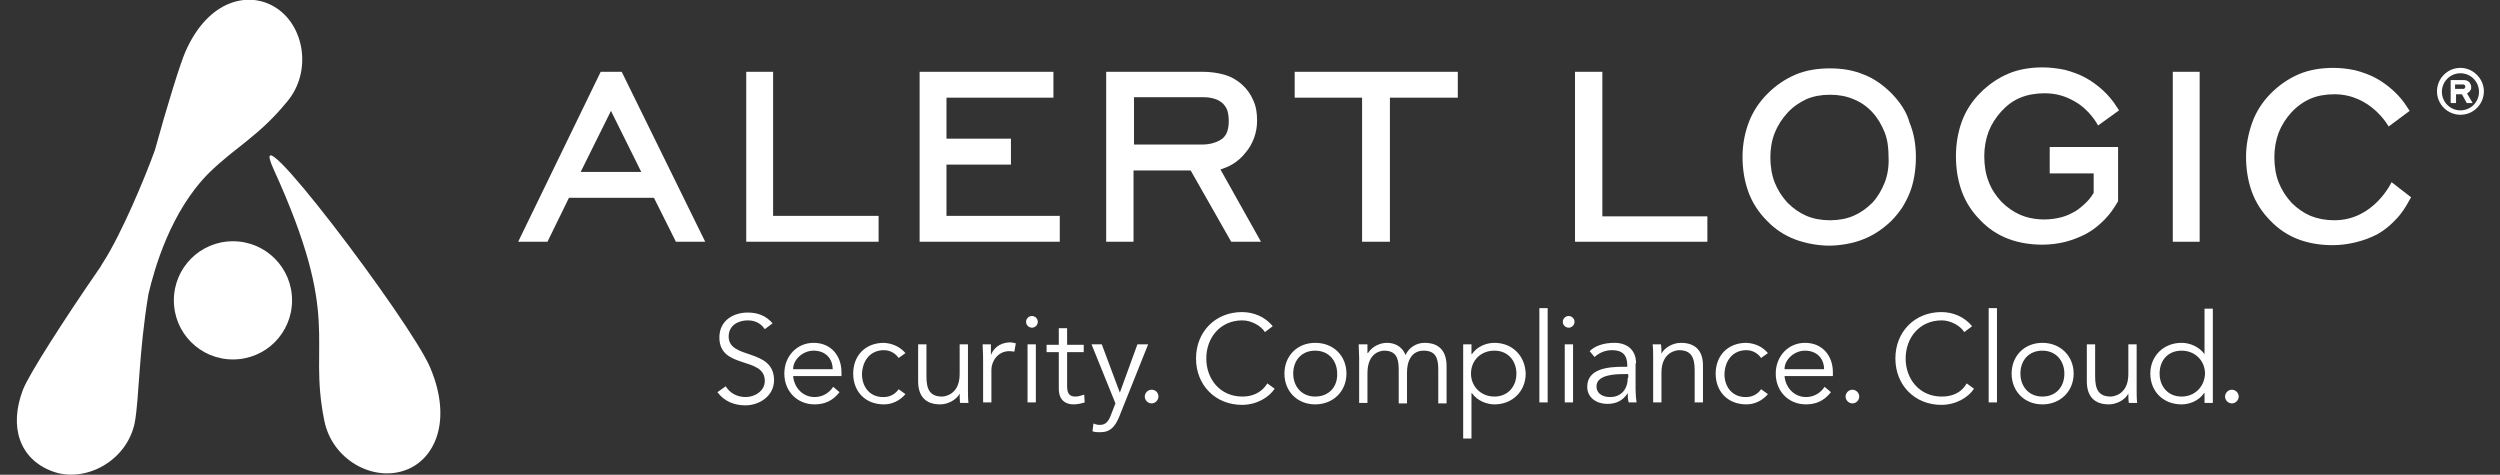 <?xml version="1.0" encoding="utf-8"?>
<!-- Generator: Adobe Illustrator 18.1.1, SVG Export Plug-In . SVG Version: 6.00 Build 0)  -->
<!DOCTYPE svg PUBLIC "-//W3C//DTD SVG 1.1//EN" "http://www.w3.org/Graphics/SVG/1.1/DTD/svg11.dtd">
<svg version="1.1" id="Layer_1" xmlns="http://www.w3.org/2000/svg" xmlns:xlink="http://www.w3.org/1999/xlink" x="0px" y="0px"
	 viewBox="0 207.4 511.9 97.2" enable-background="new 0 207.4 511.9 97.2" xml:space="preserve">
<rect x="0" y="207.4" width="511.9" height="97.2" fill="#333333" stroke="none"/>
<g id="White_without_Tag" display="none">
	<rect x="-1.9" y="695.4" display="inline" width="546" height="136.5"/>
	<g display="inline">
		<path fill="#FFFFFF" d="M109,793.2c5.1,12,1,20.7-5.5,23.1c-7.4,2.8-16.7-2.3-18.6-11.2c-3.8-18.6,4.2-22.6-11.6-57.1
			C66.1,732.2,104.5,782.8,109,793.2z"/>
		<path fill="#FFFFFF" d="M73.7,711.5c-5.9-3.6-14.9-1.7-20.1,10.1c-1.2,2.8-4.2,12.2-7,22.4c-2.3,6.5-7.4,18.7-11.7,25.2
			c-0.2,0.3-0.4,0.8-0.6,1.1c-8.3,12.2-16.3,24.5-17.6,27.9c-3.4,8.3-1,15.7,6.4,18.6s16.9-2.3,18.6-11.1c1.2-5.3,1-15.7,3.2-29.2
			c1.3-5.6,5-18.6,13.6-27.5c6.1-5.9,11.4-8.3,17.8-16.2C82.3,725.9,80.4,715.4,73.7,711.5z"/>
		<circle fill="#FFFFFF" cx="64.2" cy="777.9" r="13.3"/>
		<path fill="#FFFFFF" d="M146.5,740.1h3.6l17.3,35.2h-4.8l-4.8-9.5h-19.1l-4.5,9.5h-4.8L146.5,740.1z M156.2,761.9l-7.8-15.5
			l-7.8,15.5H156.2z"/>
		<path fill="#FFFFFF" d="M179.6,740.1h4.3v31.3h22.8v4.2h-27.1L179.6,740.1L179.6,740.1z"/>
		<path fill="#FFFFFF" d="M218.8,740.1h27.5v4.2h-23.1v10.4h14v4.1h-14.1v12.7h24.7v4.2h-29L218.8,740.1L218.8,740.1z"/>
		<path fill="#FFFFFF" d="M260.7,740.1h19.9c1.7,0,3.2,0.2,4.5,0.6c1.3,0.3,2.5,1.1,3.6,1.9c1,0.8,1.7,1.9,2.3,3
			c0.6,1.1,0.8,2.7,0.8,4.1c0,1.3-0.2,2.5-0.6,3.4c-0.3,1.1-1,2.1-1.9,3c-0.8,1-1.7,1.7-2.7,2.3c-1,0.6-2.1,1-3.2,1.3l8.7,15.5h-4.8
			l-8.7-15.3h-13.4v15.3h-4.3L260.7,740.1L260.7,740.1L260.7,740.1z M280.4,756c1.2,0,2.1-0.2,2.8-0.3c0.8-0.2,1.5-0.6,2.1-1.2
			c0.6-0.6,1-1.1,1.2-1.7c0.2-0.8,0.3-1.5,0.3-2.5s-0.2-1.9-0.3-2.7c-0.2-0.8-0.8-1.3-1.2-1.9c-0.6-0.6-1.3-1-2.1-1.1
			c-0.8-0.2-1.7-0.3-2.7-0.3h-15.7v11.7L280.4,756L280.4,756z"/>
		<path fill="#FFFFFF" d="M312.3,744.3h-14.6v-4.2h33.8v4.2h-14.8v31.3h-4.5v-31.3H312.3L312.3,744.3z"/>
		<path fill="#FFFFFF" d="M340.1,740.1h4.3v31.3h22.8v4.2h-27.1V740.1L340.1,740.1z"/>
		<path fill="#FFFFFF" d="M394.5,776.3c-2.7,0-5.1-0.6-7.2-1.3c-2.1-0.7-4.1-2.1-5.9-3.8c-1.7-1.7-3-3.8-3.8-5.9
			c-0.8-2.3-1.3-4.8-1.3-7.4c0-2.6,0.3-5.1,1.3-7.2c0.8-2.3,2.1-4.1,3.8-5.9s3.6-3,5.6-4c2.1-1,4.5-1.3,7.2-1.3c2.7,0,5,0.3,7,1.3
			c2.1,1,4.1,2.3,5.9,4c1.7,1.7,3,3.8,4,5.9c1,2.3,1.3,4.5,1.3,7.2c0,1.3-0.2,2.7-0.3,3.8c-0.2,1.1-0.6,2.3-1,3.4
			c-0.3,1.1-1,2.3-1.7,3.2c-0.6,1-1.3,1.9-2.3,2.8c-1.7,1.7-3.6,3-5.6,3.8C399.6,776,397.2,776.3,394.5,776.3L394.5,776.3z
			 M399.8,771.4c1.5-0.8,3-1.7,4.3-3s2.3-2.8,2.8-4.5c0.6-1.7,1-3.6,1-5.9c0-2.1-0.3-4-1-5.6c-0.6-1.7-1.5-3.2-2.7-4.5
			c-1.3-1.3-2.8-2.5-4.3-3c-1.7-0.8-3.4-1.1-5.5-1.1c-2.1,0-3.8,0.3-5.5,1.1c-1.5,0.8-3,1.7-4.3,3c-1.3,1.3-2.3,2.8-2.8,4.5
			c-0.6,1.7-1,3.6-1,5.6c0,2.1,0.3,4.1,1,5.9c0.6,1.7,1.7,3.2,2.8,4.5c1.3,1.3,2.7,2.3,4.3,3c1.5,0.8,3.4,1,5.5,1
			C396.6,772.4,398.3,772,399.8,771.4z"/>
		<path fill="#FFFFFF" d="M453.9,760.8h-9.5v-4h13.8v10.6c-0.8,1.5-1.7,2.8-2.8,4c-1.1,1.2-2.3,2.1-3.6,2.8s-2.8,1.3-4.3,1.7
			s-3.2,0.6-5,0.6c-2.7,0-5.1-0.4-7.2-1.3c-2.1-0.8-4.1-2.1-5.9-3.8c-1.7-1.7-3-3.8-3.8-5.9c-0.8-2.3-1.3-4.8-1.3-7.4
			c0-2.6,0.3-5.1,1.3-7.2c0.8-2.3,2.1-4.2,3.8-5.9c1.7-1.7,3.6-3,5.6-4c2.1-1,4.5-1.3,7.2-1.3c1.5,0,3,0.2,4.5,0.6
			c1.5,0.4,2.8,1,4.1,1.5c1.3,0.8,2.5,1.5,3.6,2.7c1.1,1,2.1,2.3,2.8,3.6l-3.8,2.7c-0.2-0.6-0.6-1-0.8-1.5c-0.3-0.3-0.8-1-1.1-1.3
			c-0.4-0.4-1-0.8-1.3-1.1c-0.3-0.4-1-0.8-1.5-1c-1.2-0.6-2.3-1.2-3.2-1.3c-1.1-0.3-2.3-0.3-3.6-0.3c-2.1,0-3.8,0.3-5.5,1.1
			c-1.5,0.8-3,1.7-4.3,3s-2.3,2.8-2.8,4.5c-0.6,1.7-1,3.6-1,5.6s0.3,4.2,1,5.9c0.6,1.7,1.7,3.2,2.8,4.5c1.3,1.3,2.7,2.3,4.3,3
			c1.7,0.8,3.4,1,5.5,1c1.2,0,2.3-0.2,3.4-0.3c1.2-0.1,2.1-0.6,3-1.1c1-0.6,1.9-1.1,2.7-1.9c0.7-0.8,1.7-1.7,2.3-2.8V761h0.4
			L453.9,760.8L453.9,760.8z"/>
		<path fill="#FFFFFF" d="M473.9,739.9h4.3v35.6h-4.3V739.9z"/>
		<path fill="#FFFFFF" d="M527,767.1c-0.8,1.5-1.7,2.8-2.8,4c-1.1,1.2-2.3,2.3-3.8,3c-1.6,0.8-2.8,1.3-4.5,1.7
			c-1.5,0.3-3.2,0.6-5,0.6c-2.7,0-5.1-0.3-7.2-1.3c-2.1-0.8-4.2-2.1-5.9-3.8c-1.7-1.7-3-3.8-4-5.9c-0.8-2.3-1.3-4.8-1.3-7.4
			s0.4-5.1,1.3-7.2c0.8-2.3,2.1-4.1,4-5.9c1.7-1.7,3.6-3,5.6-4s4.5-1.3,7.2-1.3c1.5,0,3,0.2,4.5,0.6c1.5,0.3,2.8,1,4.2,1.5
			c1.3,0.8,2.5,1.5,3.6,2.7c1.2,1,2.1,2.3,2.8,3.6l-3.8,2.7c-0.2-0.6-0.6-1-0.8-1.5c-0.4-0.3-0.8-1-1.2-1.3c-0.4-0.4-1-0.8-1.3-1.2
			c-0.6-0.3-1-0.8-1.5-1c-1.2-0.6-2.1-1.1-3.2-1.3c-1.2-0.4-2.3-0.4-3.6-0.4c-2.1,0-3.8,0.4-5.5,1.2c-1.5,0.8-3,1.7-4.3,3
			s-2.3,2.8-2.8,4.5c-0.6,1.7-1,3.6-1,5.6c0,2.1,0.4,4.2,1,5.9c0.6,1.7,1.7,3.2,2.8,4.5c1.3,1.3,2.7,2.3,4.3,3c1.5,0.8,3.4,1,5.5,1
			c1.3,0,2.7-0.2,3.8-0.6c1.2-0.4,2.3-0.8,3.4-1.5c1.2-0.6,2.1-1.5,2.8-2.5c1-1,1.7-2.1,2.5-3.4L527,767.1z"/>
	</g>
</g>
<g id="White_with_Tag" display="none">
	<rect x="-1.9" y="695.4" display="inline" width="546" height="136.5"/>
	<g display="inline">
		<path fill="#FFFFFF" d="M109,792.7c5.1,12,1,20.7-5.5,23.1c-7.4,2.8-16.7-2.3-18.6-11.2c-3.8-18.6,4.2-22.6-11.6-57.1
			C66.1,731.8,104.5,782.2,109,792.7z"/>
		<path fill="#FFFFFF" d="M73.7,711c-5.9-3.6-14.9-1.7-20.1,10.1c-1.2,2.8-4.2,12.2-7,22.4c-2.3,6.4-7.4,18.7-11.7,25.2
			c-0.2,0.4-0.4,0.8-0.6,1.1c-8.3,12.2-16.4,24.5-17.6,27.9c-3.2,8.3-0.8,15.7,6.6,18.6c7.4,2.8,16.9-2.3,18.6-11
			c1.1-5.3,1-15.7,3.2-29.2c1.3-5.6,5-18.6,13.6-27.5c6.1-5.9,11.4-8.3,17.8-16.2C82.3,725.5,80.4,714.9,73.7,711z"/>
		<circle fill="#FFFFFF" cx="64.2" cy="777.3" r="13.3"/>
		<g>
			<path fill="#FFFFFF" d="M146.5,739.8h3.6l17.5,35.2h-4.7l-4.8-9.5h-19.4l-4.5,9.5h-4.8L146.5,739.8z M156.2,761.4l-7.8-15.6
				l-7.8,15.6H156.2z"/>
			<path fill="#FFFFFF" d="M179.6,739.8h4.3v31.3h22.8v4h-27.1L179.6,739.8L179.6,739.8z"/>
			<path fill="#FFFFFF" d="M218.8,739.8h27.5v4.1h-23.1v10.3h14v4.1h-14.1V771h24.7v4h-29L218.8,739.8L218.8,739.8z"/>
			<path fill="#FFFFFF" d="M260.7,739.8h19.9c1.7,0,3.2,0.2,4.5,0.6s2.5,1.2,3.6,1.9c1,0.8,1.7,1.9,2.3,3c0.6,1.1,0.8,2.7,0.8,4.1
				c0,1.3-0.2,2.5-0.6,3.4c-0.3,1.1-1,2.1-1.9,3c-0.8,1-1.7,1.7-2.7,2.3c-1,0.6-2.1,1-3.2,1.3l8.5,15.5h-4.8l-8.7-15.4H265V775h-4.3
				V739.8L260.7,739.8z M280.4,755.5c1.2,0,2.1-0.2,2.8-0.3c0.8-0.1,1.5-0.6,2.1-1.1c0.6-0.6,1-1.1,1.2-1.7c0.2-0.8,0.3-1.5,0.3-2.5
				s-0.2-1.9-0.3-2.7c-0.2-0.8-0.8-1.3-1.2-1.9c-0.6-0.6-1.3-1-2.1-1.2c-0.8-0.2-1.7-0.3-2.7-0.3h-15.7v11.7H280.4z"/>
			<path fill="#FFFFFF" d="M312.3,743.7h-14.6v-4.1h33.8v4.1h-14.8V775h-4.5v-31.3H312.3L312.3,743.7z"/>
			<path fill="#FFFFFF" d="M340.1,739.8h4.3v31.3h22.8v4h-27.1V739.8L340.1,739.8z"/>
			<path fill="#FFFFFF" d="M394.5,776c-2.7,0-5.1-0.6-7.2-1.3c-2.1-0.8-4.1-2.1-5.9-3.8c-1.7-1.7-3-3.8-3.8-5.9
				c-0.8-2.3-1.3-4.8-1.3-7.4c0-2.7,0.3-5.1,1.3-7.2c0.8-2.3,2.1-4.1,3.8-5.9s3.6-3,5.6-4c2.1-1,4.5-1.3,7.2-1.3c2.7,0,5,0.4,7,1.3
				c2.1,1,4.1,2.3,5.9,4c1.7,1.7,3,3.8,4,5.9c1,2.3,1.3,4.5,1.3,7.2c0,1.3-0.2,2.7-0.3,3.8c-0.2,1.1-0.6,2.3-1,3.4
				c-0.4,1.1-1,2.3-1.7,3.2c-0.6,1-1.3,1.9-2.3,2.8c-1.7,1.7-3.6,3-5.6,3.8C399.6,775.3,397.2,775.8,394.5,776L394.5,776z
				 M399.8,770.9c1.5-0.8,3-1.7,4.3-3s2.3-2.8,2.8-4.5c0.6-1.7,1-3.6,1-5.9c0-2.1-0.3-4-1-5.6c-0.6-1.7-1.5-3.2-2.7-4.5
				c-1.3-1.3-2.8-2.5-4.3-3c-1.7-0.8-3.4-1.1-5.5-1.1c-2.1,0-3.8,0.4-5.5,1.1c-1.5,0.8-3,1.7-4.3,3c-1.3,1.3-2.3,2.8-2.8,4.5
				c-0.6,1.7-1,3.6-1,5.6c0,2.1,0.3,4.2,1,5.9c0.6,1.7,1.7,3.2,2.8,4.5c1.3,1.3,2.7,2.3,4.3,3c1.5,0.8,3.4,1,5.5,1
				C396.6,771.8,398.3,771.5,399.8,770.9z"/>
			<path fill="#FFFFFF" d="M453.9,760.1h-9.5v-4h13.8v10.7c-0.8,1.5-1.7,2.8-2.8,4c-1.2,1.1-2.3,2.1-3.6,2.8
				c-1.3,0.8-2.8,1.3-4.3,1.7s-3.2,0.6-5,0.6c-2.7,0-5.1-0.3-7.2-1.3c-2.1-0.8-4.1-2.1-5.9-3.8c-1.7-1.7-3-3.8-3.8-5.9
				c-0.8-2.3-1.3-4.8-1.3-7.4c0-2.7,0.3-5.1,1.3-7.2c0.8-2.3,2.1-4.1,3.8-5.9c1.7-1.7,3.6-3,5.6-4c2.1-1,4.5-1.3,7.2-1.3
				c1.5,0,3,0.2,4.5,0.6c1.5,0.3,2.8,1,4.1,1.5c1.3,0.8,2.5,1.5,3.6,2.7c1.1,1,2.1,2.3,2.8,3.6l-3.8,2.7c-0.2-0.6-0.6-1-0.8-1.5
				c-0.3-0.4-0.8-1-1.1-1.3c-0.4-0.3-1-0.8-1.3-1.1s-1-0.8-1.5-1c-1.2-0.6-2.3-1.1-3.2-1.3c-1.1-0.4-2.3-0.4-3.6-0.4
				c-2.1,0-3.8,0.4-5.5,1.1c-1.5,0.8-3,1.7-4.3,3s-2.3,2.8-2.8,4.5c-0.6,1.7-1,3.6-1,5.6s0.3,4.2,1,5.9c0.6,1.7,1.7,3.2,2.8,4.5
				c1.3,1.3,2.7,2.3,4.3,3s3.4,1,5.5,1c1.2,0,2.3-0.2,3.4-0.3s2.1-0.6,3-1.1c1-0.6,1.9-1.1,2.7-1.9c0.7-0.8,1.7-1.7,2.3-2.8v-5.9
				h0.5V760.1z"/>
			<path fill="#FFFFFF" d="M473.9,739.6h4.3V775h-4.3V739.6z"/>
			<path fill="#FFFFFF" d="M527,766.5c-0.8,1.5-1.7,2.8-2.8,4s-2.3,2.3-3.8,3c-1.6,0.8-2.8,1.3-4.5,1.7c-1.5,0.4-3.2,0.6-5,0.6
				c-2.7,0-5.1-0.4-7.2-1.3c-2.1-0.8-4.2-2.1-5.9-3.8c-1.7-1.7-3-3.8-4-5.9c-0.8-2.3-1.3-4.8-1.3-7.4s0.4-5.1,1.3-7.2
				c0.8-2.3,2.1-4.2,4-5.9c1.7-1.7,3.6-3,5.6-4s4.5-1.3,7.2-1.3c1.5,0,3,0.2,4.5,0.6s2.8,1,4.2,1.5c1.3,0.8,2.5,1.5,3.6,2.7
				c1.2,1,2.1,2.3,2.8,3.6l-3.8,2.7c-0.2-0.6-0.6-1-0.8-1.5c-0.4-0.3-0.8-1-1.2-1.3s-1-0.8-1.3-1.1c-0.6-0.4-1-0.8-1.5-1
				c-1.2-0.6-2.1-1.1-3.2-1.3c-1.2-0.3-2.3-0.3-3.6-0.3c-2.1,0-3.8,0.3-5.5,1.1c-1.5,0.8-3,1.7-4.3,3s-2.3,2.8-2.8,4.5
				c-0.6,1.7-1,3.6-1,5.6s0.4,4.2,1,5.9c0.6,1.7,1.7,3.2,2.8,4.5c1.3,1.3,2.7,2.3,4.3,3c1.5,0.8,3.4,1,5.5,1c1.3,0,2.7-0.2,3.8-0.6
				c1.2-0.4,2.3-0.8,3.4-1.5c1.2-0.6,2.1-1.5,2.8-2.5c1-1,1.7-2.1,2.5-3.4L527,766.5z"/>
		</g>
		<g>
			<g>
				<path fill="#FFFFFF" d="M180.3,795c-0.8-1.1-1.7-1.5-3.2-1.5c-1.7,0-3.4,1-3.4,3c0,4.3,8.3,2.1,8.3,8c0,3-2.8,4.8-5.3,4.8
					c-1.9,0-4-0.8-5.1-2.5l1.5-1.2c0.8,1.2,2.1,1.9,3.8,1.9s3.6-1.1,3.6-3c0-4.5-8.3-2.1-8.3-8c0-3.2,2.7-4.8,5.3-4.8
					c1.9,0,3.4,0.6,4.5,1.9L180.3,795z"/>
				<path fill="#FFFFFF" d="M186,803.8c0.2,2.1,1.9,3.8,4,3.8c1.7,0,2.8-1,3.4-1.9l1.1,1c-1.3,1.7-2.8,2.3-4.8,2.3
					c-3.2,0-5.6-2.5-5.6-5.6c0-3.2,2.5-5.6,5.5-5.6c3.2,0,5.1,2.5,5.1,5.5v0.8L186,803.8L186,803.8z M193.2,802.5
					c0-2.1-1.3-3.4-3.6-3.4c-1.9,0-3.8,1.7-3.8,3.4H193.2z"/>
				<path fill="#FFFFFF" d="M205.5,800.4c-0.6-0.8-1.5-1.5-2.7-1.5c-2.5,0-4,1.9-4,4.3c0,2.5,1.5,4.3,4,4.3c1.1,0,2.3-0.6,2.7-1.5
					l1.3,1c-1.1,1.3-2.5,1.9-4,1.9c-3.6,0-5.6-2.5-5.6-5.6c0-3.2,2.3-5.6,5.6-5.6c1.5,0,2.8,0.6,4,1.9L205.5,800.4z"/>
				<path fill="#FFFFFF" d="M216.7,808.7c0-0.6,0-1.2,0-1.7l0,0c-0.8,1.1-2.3,2.1-3.6,2.1c-2.8,0-4-1.5-4-4.2V798h1.5v6.1
					c0,2.5,0.8,3.8,2.8,3.8c0.3,0,3.2-0.2,3.2-4.2v-5.5h1.5v8.5c0,0.6,0,1.5,0.2,2.5h-1.7L216.7,808.7L216.7,808.7z"/>
				<path fill="#FFFFFF" d="M221.8,801.3c0-1,0-1.9,0-3.4h1.5v2.1l0,0c0.3-1.1,1.5-2.3,3.4-2.3c0.3,0,0.8,0,1.1,0.2l-0.3,1.5
					c-0.2,0-0.3-0.2-1-0.2c-2.3,0-3.4,2.1-3.4,3.4v6.1h-1.3V801.3L221.8,801.3z"/>
				<path fill="#FFFFFF" d="M230.5,794.9c-0.6,0-1.1-0.3-1.1-1.1c0-0.6,0.6-1.1,1.1-1.1c0.6,0,1.1,0.3,1.1,1.1
					C231.5,794.3,230.9,794.9,230.5,794.9z M231.3,808.7h-1.5V798h1.5V808.7z"/>
				<path fill="#FFFFFF" d="M240.4,799.2h-3v6.4c0,1.7,0.6,1.9,1.5,1.9c0.6,0,1.1-0.2,1.5-0.3v1.3c-0.6,0.2-1.3,0.4-2.1,0.4
					c-1.1,0-2.7-0.6-2.7-2.8v-6.9h-2.3V798h2.3v-3h1.5v3h3v1.3h0.1l0,0H240.4z"/>
				<path fill="#FFFFFF" d="M246.6,806.9l3.2-8.9h1.9l-5.5,13.6c-0.6,1.7-1.5,2.7-3.4,2.7c-0.3,0-1,0-1.3-0.2l0.2-1.5
					c0.3,0.2,0.8,0.2,1.2,0.2c1.2,0,1.7-0.8,2.1-1.9l0.8-2.1l-4.3-11.1h1.9L246.6,806.9z"/>
				<path fill="#FFFFFF" d="M253.1,808.9c-0.8,0-1.3-0.6-1.3-1.3c0-0.6,0.6-1.3,1.3-1.3c0.7,0,1.3,0.6,1.3,1.3
					C254.4,808.2,253.8,808.9,253.1,808.9z"/>
				<path fill="#FFFFFF" d="M278.5,806.1c-1.2,1.7-3.4,3-6.1,3c-5,0-8.5-3.6-8.5-8.5s3.6-8.5,8.5-8.5c2.1,0,4.1,0.8,5.6,2.7
					l-1.5,1.1c-0.6-1.1-2.5-2.1-4.1-2.1c-4.1,0-6.6,3.2-6.6,7c0,3.8,2.5,7,6.6,7c1.7,0,3.4-0.6,4.8-2.5L278.5,806.1z"/>
				<path fill="#FFFFFF" d="M285.9,808.9c-3.4,0-5.6-2.5-5.6-5.6c0-3.2,2.5-5.6,5.6-5.6c3.4,0,5.6,2.5,5.6,5.6
					C291.6,806.6,289.3,808.9,285.9,808.9z M285.9,799.1c-2.5,0-4,1.9-4,4.3c0,2.4,1.5,4.3,4,4.3c2.5,0,4.1-1.9,4.1-4.3
					C290,801,288.3,799.1,285.9,799.1z"/>
				<path fill="#FFFFFF" d="M294.4,800.2c0-0.8,0-1.5-0.2-2.5h1.7v1.7l0,0c0.8-1.3,2.3-1.9,3.4-1.9c1.2,0,2.7,0.3,3.4,2.3
					c0.6-1.3,2.1-2.3,3.6-2.3c2.8,0,4,1.5,4,4.1v6.9H309v-6.3c0-2.3-0.6-3.4-2.7-3.4c-2.3,0-3,1.9-3,4v5.6h-1.5v-6.3
					c0-2.3-0.6-3.4-2.7-3.4c-0.3,0-3,0.2-3,4.2v5.5h-1.5v-8.3L294.4,800.2L294.4,800.2z"/>
				<path fill="#FFFFFF" d="M314.1,798h1.5v1.9l0,0c1-1.5,2.8-2.1,4.1-2.1c3.4,0,5.6,2.5,5.6,5.6c0,3.2-2.5,5.6-5.6,5.6
					c-1.5,0-3.2-0.6-4.1-2.1l0,0v8.5h-1.5V798z M319.8,799.1c-2.5,0-4.3,1.9-4.3,4.3c0,2.4,1.9,4.3,4.3,4.3c2.4,0,4.1-1.9,4.1-4.3
					C324,801,322.3,799.1,319.8,799.1z"/>
				<path fill="#FFFFFF" d="M330,808.7h-1.5v-17.5h1.5V808.7z"/>
				<path fill="#FFFFFF" d="M334.8,794.9c-0.6,0-1.2-0.3-1.2-1.1c0-0.6,0.6-1.1,1.2-1.1s1.1,0.3,1.1,1.1
					C335.9,794.3,335.3,794.9,334.8,794.9z M335.5,808.7H334V798h1.5V808.7z"/>
				<path fill="#FFFFFF" d="M346.2,802.1v-0.2c0-1.9-1-2.8-2.8-2.8c-1.3,0-2.5,0.4-3.2,1.3l-1-1.1c1-1,2.5-1.5,4.5-1.5
					c2.1,0,4,1.1,4,3.8v4.8c0,0.8,0,1.9,0.2,2.5h-1.5c0-0.6-0.2-1.1-0.2-1.7l0,0c-1,1.5-2.1,2.1-3.8,2.1c-1.9,0-3.8-1.1-3.8-3.2
					c0-3.6,4.1-3.8,6.6-3.8H346.2L346.2,802.1z M345.4,803.3c-1.5,0-5.1,0.2-5.1,2.3c0,1.5,1.3,1.9,2.5,1.9c2.3,0,3.2-1.5,3.2-3.4
					v-0.8L345.4,803.3L345.4,803.3L345.4,803.3z"/>
				<path fill="#FFFFFF" d="M352.6,798c0,0.6,0,1.1,0,1.7l0,0c0.8-1.1,2.3-2.1,3.6-2.1c2.8,0,4,1.5,4,4.1v6.9h-1.5v-6.1
					c0-2.5-0.8-3.8-2.8-3.8c-0.3,0-3.2,0.2-3.2,4.1v5.5h-1.5v-8.5c0-0.6,0-1.5-0.2-2.5h1.7L352.6,798L352.6,798z"/>
				<path fill="#FFFFFF" d="M372,800.4c-0.6-0.8-1.5-1.5-2.7-1.5c-2.5,0-4,1.9-4,4.3c0,2.5,1.5,4.3,4,4.3c1.2,0,2.3-0.6,2.7-1.5
					l1.3,1c-1.2,1.3-2.5,1.9-4,1.9c-3.6,0-5.6-2.5-5.6-5.6c0-3.2,2.3-5.6,5.6-5.6c1.5,0,2.8,0.6,4,1.9L372,800.4z"/>
				<path fill="#FFFFFF" d="M376.3,803.8c0.2,2.1,1.9,3.8,4,3.8c1.7,0,2.8-1,3.4-1.9l1.2,1c-1.3,1.7-2.8,2.3-4.8,2.3
					c-3.2,0-5.6-2.5-5.6-5.6c0-3.2,2.5-5.6,5.5-5.6c3.2,0,5.1,2.5,5.1,5.5v0.8L376.3,803.8L376.3,803.8z M383.7,802.5
					c0-2.1-1.3-3.4-3.6-3.4c-1.9,0-3.8,1.7-3.8,3.4H383.7z"/>
				<path fill="#FFFFFF" d="M389.6,808.9c-0.8,0-1.3-0.6-1.3-1.3c0-0.6,0.6-1.3,1.3-1.3c0.8,0,1.3,0.6,1.3,1.3
					C390.9,808.2,390.3,808.9,389.6,808.9z"/>
				<path fill="#FFFFFF" d="M415,806.1c-1.2,1.7-3.4,3-6.1,3c-5,0-8.5-3.6-8.5-8.5s3.6-8.5,8.5-8.5c2.1,0,4.1,0.8,5.6,2.7l-1.5,1.1
					c-0.6-1.1-2.5-2.1-4.1-2.1c-4.1,0-6.6,3.2-6.6,7c0,3.8,2.5,7,6.6,7c1.7,0,3.4-0.6,4.8-2.5L415,806.1z"/>
				<path fill="#FFFFFF" d="M419,808.7h-1.5v-17.5h1.5V808.7z"/>
				<path fill="#FFFFFF" d="M427.9,808.9c-3.4,0-5.6-2.5-5.6-5.6c0-3.2,2.5-5.6,5.6-5.6c3.4,0,5.6,2.5,5.6,5.6
					C433.6,806.6,431.3,808.9,427.9,808.9z M427.9,799.1c-2.5,0-4,1.9-4,4.3c0,2.4,1.5,4.3,4,4.3c2.5,0,4.1-1.9,4.1-4.3
					C432,801,430.3,799.1,427.9,799.1z"/>
				<path fill="#FFFFFF" d="M444.2,808.7c0-0.6,0-1.2,0-1.7l0,0c-0.8,1.1-2.3,2.1-3.6,2.1c-2.8,0-4-1.5-4-4.2V798h1.5v6.1
					c0,2.5,0.8,3.8,2.8,3.8c0.3,0,3.2-0.2,3.2-4.2v-5.5h1.5v8.5c0,0.6,0,1.5,0.2,2.5h-1.7L444.2,808.7L444.2,808.7L444.2,808.7z"/>
				<path fill="#FFFFFF" d="M460.1,808.7h-1.5v-1.9l0,0c-1,1.5-2.8,2.1-4.1,2.1c-3.4,0-5.6-2.5-5.6-5.6c0-3.2,2.5-5.6,5.6-5.6
					c1.5,0,3.2,0.6,4.1,2.1l0,0v-8.5h1.5V808.7z M454.3,807.6c2.5,0,4.3-1.9,4.3-4.3c0-2.5-1.9-4.3-4.3-4.3c-2.4,0-4.1,1.9-4.1,4.3
					C450.1,805.6,451.8,807.6,454.3,807.6z"/>
				<path fill="#FFFFFF" d="M464.8,808.9c-0.8,0-1.3-0.6-1.3-1.3c0-0.6,0.6-1.3,1.3-1.3c0.8,0,1.3,0.6,1.3,1.3
					C466.2,808.2,465.6,808.9,464.8,808.9z"/>
			</g>
		</g>
	</g>
</g>
<g id="Gray_without_Tag" display="none">
	<g display="inline">
		<path fill="#FFFFFF" d="M109,793.2c5.1,12,1,20.7-5.5,23.1c-7.4,2.8-16.7-2.3-18.6-11.2c-3.8-18.6,4.2-22.6-11.6-57.1
			C66.1,732.2,104.5,782.8,109,793.2z"/>
		<path fill="#FFFFFF" d="M73.7,711.5c-5.9-3.6-14.9-1.7-20.1,10.1c-1.2,2.8-4.2,12.2-7,22.4c-2.3,6.5-7.4,18.7-11.7,25.2
			c-0.2,0.3-0.4,0.8-0.6,1.1c-8.3,12.2-16.3,24.5-17.6,27.9c-3.4,8.3-1,15.7,6.4,18.6s16.9-2.3,18.6-11.1c1.2-5.3,1-15.7,3.2-29.2
			c1.3-5.6,5-18.6,13.6-27.5c6.1-5.9,11.4-8.3,17.8-16.2C82.3,725.9,80.4,715.4,73.7,711.5z"/>
		<circle fill="#FFFFFF" cx="64.2" cy="777.9" r="13.3"/>
		<path fill="#FFFFFF" d="M146.5,740.1h3.6l17.3,35.2h-4.8l-4.8-9.5h-19.1l-4.5,9.5h-4.8L146.5,740.1z M156.2,761.9l-7.8-15.5
			l-7.8,15.5H156.2z"/>
		<path fill="#FFFFFF" d="M179.6,740.1h4.3v31.3h22.8v4.2h-27.1L179.6,740.1L179.6,740.1z"/>
		<path fill="#FFFFFF" d="M218.8,740.1h27.5v4.2h-23.1v10.4h14v4.1h-14.1v12.7h24.7v4.2h-29L218.8,740.1L218.8,740.1z"/>
		<path fill="#FFFFFF" d="M260.7,740.1h19.9c1.7,0,3.2,0.2,4.5,0.6c1.3,0.3,2.5,1.1,3.6,1.9c1,0.8,1.7,1.9,2.3,3
			c0.6,1.1,0.8,2.7,0.8,4.1c0,1.3-0.2,2.5-0.6,3.4c-0.3,1.1-1,2.1-1.9,3c-0.8,1-1.7,1.7-2.7,2.3c-1,0.6-2.1,1-3.2,1.3l8.7,15.5h-4.8
			l-8.7-15.3h-13.4v15.3h-4.3L260.7,740.1L260.7,740.1L260.7,740.1z M280.4,756c1.2,0,2.1-0.2,2.8-0.3c0.8-0.2,1.5-0.6,2.1-1.2
			c0.6-0.6,1-1.1,1.2-1.7c0.2-0.8,0.3-1.5,0.3-2.5s-0.2-1.9-0.3-2.7c-0.2-0.8-0.8-1.3-1.2-1.9c-0.6-0.6-1.3-1-2.1-1.1
			c-0.8-0.2-1.7-0.3-2.7-0.3h-15.7v11.7L280.4,756L280.4,756z"/>
		<path fill="#FFFFFF" d="M312.3,744.3h-14.6v-4.2h33.8v4.2h-14.8v31.3h-4.5v-31.3H312.3L312.3,744.3z"/>
		<path fill="#FFFFFF" d="M340.1,740.1h4.3v31.3h22.8v4.2h-27.1V740.1L340.1,740.1z"/>
		<path fill="#FFFFFF" d="M394.5,776.3c-2.7,0-5.1-0.6-7.2-1.3c-2.1-0.7-4.1-2.1-5.9-3.8c-1.7-1.7-3-3.8-3.8-5.9
			c-0.8-2.3-1.3-4.8-1.3-7.4c0-2.6,0.3-5.1,1.3-7.2c0.8-2.3,2.1-4.1,3.8-5.9s3.6-3,5.6-4c2.1-1,4.5-1.3,7.2-1.3c2.7,0,5,0.3,7,1.3
			c2.1,1,4.1,2.3,5.9,4c1.7,1.7,3,3.8,4,5.9c1,2.3,1.3,4.5,1.3,7.2c0,1.3-0.2,2.7-0.3,3.8c-0.2,1.1-0.6,2.3-1,3.4
			c-0.3,1.1-1,2.3-1.7,3.2c-0.6,1-1.3,1.9-2.3,2.8c-1.7,1.7-3.6,3-5.6,3.8C399.6,776,397.2,776.3,394.5,776.3L394.5,776.3z
			 M399.8,771.4c1.5-0.8,3-1.7,4.3-3s2.3-2.8,2.8-4.5c0.6-1.7,1-3.6,1-5.9c0-2.1-0.3-4-1-5.6c-0.6-1.7-1.5-3.2-2.7-4.5
			c-1.3-1.3-2.8-2.5-4.3-3c-1.7-0.8-3.4-1.1-5.5-1.1c-2.1,0-3.8,0.3-5.5,1.1c-1.5,0.8-3,1.7-4.3,3c-1.3,1.3-2.3,2.8-2.8,4.5
			c-0.6,1.7-1,3.6-1,5.6c0,2.1,0.3,4.1,1,5.9c0.6,1.7,1.7,3.2,2.8,4.5c1.3,1.3,2.7,2.3,4.3,3c1.5,0.8,3.4,1,5.5,1
			C396.6,772.4,398.3,772,399.8,771.4z"/>
		<path fill="#FFFFFF" d="M453.9,760.8h-9.5v-4h13.8v10.6c-0.8,1.5-1.7,2.8-2.8,4c-1.1,1.2-2.3,2.1-3.6,2.8s-2.8,1.3-4.3,1.7
			s-3.2,0.6-5,0.6c-2.7,0-5.1-0.4-7.2-1.3c-2.1-0.8-4.1-2.1-5.9-3.8c-1.7-1.7-3-3.8-3.8-5.9c-0.8-2.3-1.3-4.8-1.3-7.4
			c0-2.6,0.3-5.1,1.3-7.2c0.8-2.3,2.1-4.2,3.8-5.9c1.7-1.7,3.6-3,5.6-4c2.1-1,4.5-1.3,7.2-1.3c1.5,0,3,0.2,4.5,0.6
			c1.5,0.4,2.8,1,4.1,1.5c1.3,0.8,2.5,1.5,3.6,2.7c1.1,1,2.1,2.3,2.8,3.6l-3.8,2.7c-0.2-0.6-0.6-1-0.8-1.5c-0.3-0.3-0.8-1-1.1-1.3
			c-0.4-0.4-1-0.8-1.3-1.1c-0.3-0.4-1-0.8-1.5-1c-1.2-0.6-2.3-1.2-3.2-1.3c-1.1-0.3-2.3-0.3-3.6-0.3c-2.1,0-3.8,0.3-5.5,1.1
			c-1.5,0.8-3,1.7-4.3,3s-2.3,2.8-2.8,4.5c-0.6,1.7-1,3.6-1,5.6s0.3,4.2,1,5.9c0.6,1.7,1.7,3.2,2.8,4.5c1.3,1.3,2.7,2.3,4.3,3
			c1.7,0.8,3.4,1,5.5,1c1.2,0,2.3-0.2,3.4-0.3c1.2-0.1,2.1-0.6,3-1.1c1-0.6,1.9-1.1,2.7-1.9c0.7-0.8,1.7-1.7,2.3-2.8V761h0.4
			L453.9,760.8L453.9,760.8z"/>
		<path fill="#FFFFFF" d="M473.9,739.9h4.3v35.6h-4.3V739.9z"/>
		<path fill="#FFFFFF" d="M527,767.1c-0.8,1.5-1.7,2.8-2.8,4c-1.1,1.2-2.3,2.3-3.8,3c-1.6,0.8-2.8,1.3-4.5,1.7
			c-1.5,0.3-3.2,0.6-5,0.6c-2.7,0-5.1-0.3-7.2-1.3c-2.1-0.8-4.2-2.1-5.9-3.8c-1.7-1.7-3-3.8-4-5.9c-0.8-2.3-1.3-4.8-1.3-7.4
			s0.4-5.1,1.3-7.2c0.8-2.3,2.1-4.1,4-5.9c1.7-1.7,3.6-3,5.6-4s4.5-1.3,7.2-1.3c1.5,0,3,0.2,4.5,0.6c1.5,0.3,2.8,1,4.2,1.5
			c1.3,0.8,2.5,1.5,3.6,2.7c1.2,1,2.1,2.3,2.8,3.6l-3.8,2.7c-0.2-0.6-0.6-1-0.8-1.5c-0.4-0.3-0.8-1-1.2-1.3c-0.4-0.4-1-0.8-1.3-1.2
			c-0.6-0.3-1-0.8-1.5-1c-1.2-0.6-2.1-1.1-3.2-1.3c-1.2-0.4-2.3-0.4-3.6-0.4c-2.1,0-3.8,0.4-5.5,1.2c-1.5,0.8-3,1.7-4.3,3
			s-2.3,2.8-2.8,4.5c-0.6,1.7-1,3.6-1,5.6c0,2.1,0.4,4.2,1,5.9c0.6,1.7,1.7,3.2,2.8,4.5c1.3,1.3,2.7,2.3,4.3,3c1.5,0.8,3.4,1,5.5,1
			c1.3,0,2.7-0.2,3.8-0.6c1.2-0.4,2.3-0.8,3.4-1.5c1.2-0.6,2.1-1.5,2.8-2.5c1-1,1.7-2.1,2.5-3.4L527,767.1z"/>
	</g>
</g>
<g id="Gray_with_Tag" display="none">
	<g display="inline">
		<path fill="#FFFFFF" d="M109,793.2c5.1,12,1,20.7-5.5,23.1c-7.4,2.8-16.7-2.3-18.6-11.2c-3.8-18.6,4.2-22.6-11.6-57.1
			C66.1,732.2,104.5,782.8,109,793.2z"/>
		<path fill="#FFFFFF" d="M73.7,711.5c-5.9-3.6-14.9-1.7-20.1,10.1c-1.2,2.8-4.2,12.2-7,22.4c-2.3,6.5-7.4,18.7-11.7,25.2
			c-0.2,0.3-0.4,0.8-0.6,1.1c-8.3,12.2-16.3,24.5-17.6,27.9c-3.4,8.3-1,15.7,6.4,18.6s16.9-2.3,18.6-11.1c1.2-5.3,1-15.7,3.2-29.2
			c1.3-5.6,5-18.6,13.6-27.5c6.1-5.9,11.4-8.3,17.8-16.2C82.3,725.9,80.4,715.4,73.7,711.5z"/>
		<circle fill="#FFFFFF" cx="64.2" cy="777.9" r="13.3"/>
		<g>
			<path fill="#FFFFFF" d="M146.5,740.1h3.6l17.3,35.2h-4.8l-4.8-9.5h-19.1l-4.5,9.5h-4.8L146.5,740.1z M156.2,761.9l-7.8-15.5
				l-7.8,15.5H156.2z"/>
			<path fill="#FFFFFF" d="M179.6,740.1h4.3v31.3h22.8v4.2h-27.1L179.6,740.1L179.6,740.1z"/>
			<path fill="#FFFFFF" d="M218.8,740.1h27.5v4.2h-23.1v10.4h14v4.1h-14.1v12.7h24.7v4.2h-29L218.8,740.1L218.8,740.1z"/>
			<path fill="#FFFFFF" d="M260.7,740.1h19.9c1.7,0,3.2,0.2,4.5,0.6c1.3,0.3,2.5,1.1,3.6,1.9c1,0.8,1.7,1.9,2.3,3
				c0.6,1.1,0.8,2.7,0.8,4.1c0,1.3-0.2,2.5-0.6,3.4c-0.3,1.1-1,2.1-1.9,3c-0.8,1-1.7,1.7-2.7,2.3c-1,0.6-2.1,1-3.2,1.3l8.7,15.5
				h-4.8l-8.7-15.3h-13.4v15.3h-4.3L260.7,740.1L260.7,740.1L260.7,740.1z M280.4,756c1.2,0,2.1-0.2,2.8-0.3
				c0.8-0.2,1.5-0.6,2.1-1.2c0.6-0.6,1-1.1,1.2-1.7c0.2-0.8,0.3-1.5,0.3-2.5s-0.2-1.9-0.3-2.7c-0.2-0.8-0.8-1.3-1.2-1.9
				c-0.6-0.6-1.3-1-2.1-1.1c-0.8-0.2-1.7-0.3-2.7-0.3h-15.7v11.7L280.4,756L280.4,756z"/>
			<path fill="#FFFFFF" d="M312.3,744.3h-14.6v-4.2h33.8v4.2h-14.8v31.3h-4.5v-31.3H312.3L312.3,744.3z"/>
			<path fill="#FFFFFF" d="M340.1,740.1h4.3v31.3h22.8v4.2h-27.1V740.1L340.1,740.1z"/>
			<path fill="#FFFFFF" d="M394.5,776.3c-2.7,0-5.1-0.6-7.2-1.3c-2.1-0.7-4.1-2.1-5.9-3.8c-1.7-1.7-3-3.8-3.8-5.9
				c-0.8-2.3-1.3-4.8-1.3-7.4c0-2.6,0.3-5.1,1.3-7.2c0.8-2.3,2.1-4.1,3.8-5.9s3.6-3,5.6-4c2.1-1,4.5-1.3,7.2-1.3c2.7,0,5,0.3,7,1.3
				c2.1,1,4.1,2.3,5.9,4c1.7,1.7,3,3.8,4,5.9c1,2.3,1.3,4.5,1.3,7.2c0,1.3-0.2,2.7-0.3,3.8c-0.2,1.1-0.6,2.3-1,3.4
				c-0.3,1.1-1,2.3-1.7,3.2c-0.6,1-1.3,1.9-2.3,2.8c-1.7,1.7-3.6,3-5.6,3.8C399.6,776,397.2,776.3,394.5,776.3L394.5,776.3z
				 M399.8,771.4c1.5-0.8,3-1.7,4.3-3s2.3-2.8,2.8-4.5c0.6-1.7,1-3.6,1-5.9c0-2.1-0.3-4-1-5.6c-0.6-1.7-1.5-3.2-2.7-4.5
				c-1.3-1.3-2.8-2.5-4.3-3c-1.7-0.8-3.4-1.1-5.5-1.1c-2.1,0-3.8,0.3-5.5,1.1c-1.5,0.8-3,1.7-4.3,3c-1.3,1.3-2.3,2.8-2.8,4.5
				c-0.6,1.7-1,3.6-1,5.6c0,2.1,0.3,4.1,1,5.9c0.6,1.7,1.7,3.2,2.8,4.5c1.3,1.3,2.7,2.3,4.3,3c1.5,0.8,3.4,1,5.5,1
				C396.6,772.4,398.3,772,399.8,771.4z"/>
			<path fill="#FFFFFF" d="M453.9,760.8h-9.5v-4h13.8v10.6c-0.8,1.5-1.7,2.8-2.8,4c-1.1,1.2-2.3,2.1-3.6,2.8s-2.8,1.3-4.3,1.7
				s-3.2,0.6-5,0.6c-2.7,0-5.1-0.4-7.2-1.3c-2.1-0.8-4.1-2.1-5.9-3.8c-1.7-1.7-3-3.8-3.8-5.9c-0.8-2.3-1.3-4.8-1.3-7.4
				c0-2.6,0.3-5.1,1.3-7.2c0.8-2.3,2.1-4.2,3.8-5.9c1.7-1.7,3.6-3,5.6-4c2.1-1,4.5-1.3,7.2-1.3c1.5,0,3,0.2,4.5,0.6
				c1.5,0.4,2.8,1,4.1,1.5c1.3,0.8,2.5,1.5,3.6,2.7c1.1,1,2.1,2.3,2.8,3.6l-3.8,2.7c-0.2-0.6-0.6-1-0.8-1.5c-0.3-0.3-0.8-1-1.1-1.3
				c-0.4-0.4-1-0.8-1.3-1.1c-0.3-0.4-1-0.8-1.5-1c-1.2-0.6-2.3-1.2-3.2-1.3c-1.1-0.3-2.3-0.3-3.6-0.3c-2.1,0-3.8,0.3-5.5,1.1
				c-1.5,0.8-3,1.7-4.3,3s-2.3,2.8-2.8,4.5c-0.6,1.7-1,3.6-1,5.6s0.3,4.2,1,5.9c0.6,1.7,1.7,3.2,2.8,4.5c1.3,1.3,2.7,2.3,4.3,3
				c1.7,0.8,3.4,1,5.5,1c1.2,0,2.3-0.2,3.4-0.3c1.2-0.1,2.1-0.6,3-1.1c1-0.6,1.9-1.1,2.7-1.9c0.7-0.8,1.7-1.7,2.3-2.8V761h0.4
				L453.9,760.8L453.9,760.8z"/>
			<path fill="#FFFFFF" d="M473.9,739.9h4.3v35.6h-4.3V739.9z"/>
			<path fill="#FFFFFF" d="M527,767.1c-0.8,1.5-1.7,2.8-2.8,4c-1.1,1.2-2.3,2.3-3.8,3c-1.6,0.8-2.8,1.3-4.5,1.7
				c-1.5,0.3-3.2,0.6-5,0.6c-2.7,0-5.1-0.3-7.2-1.3c-2.1-0.8-4.2-2.1-5.9-3.8c-1.7-1.7-3-3.8-4-5.9c-0.8-2.3-1.3-4.8-1.3-7.4
				s0.4-5.1,1.3-7.2c0.8-2.3,2.1-4.1,4-5.9c1.7-1.7,3.6-3,5.6-4s4.5-1.3,7.2-1.3c1.5,0,3,0.2,4.5,0.6c1.5,0.3,2.8,1,4.2,1.5
				c1.3,0.8,2.5,1.5,3.6,2.7c1.2,1,2.1,2.3,2.8,3.6l-3.8,2.7c-0.2-0.6-0.6-1-0.8-1.5c-0.4-0.3-0.8-1-1.2-1.3c-0.4-0.4-1-0.8-1.3-1.2
				c-0.6-0.3-1-0.8-1.5-1c-1.2-0.6-2.1-1.1-3.2-1.3c-1.2-0.4-2.3-0.4-3.6-0.4c-2.1,0-3.8,0.4-5.5,1.2c-1.5,0.8-3,1.7-4.3,3
				s-2.3,2.8-2.8,4.5c-0.6,1.7-1,3.6-1,5.6c0,2.1,0.4,4.2,1,5.9c0.6,1.7,1.7,3.2,2.8,4.5c1.3,1.3,2.7,2.3,4.3,3c1.5,0.8,3.4,1,5.5,1
				c1.3,0,2.7-0.2,3.8-0.6c1.2-0.4,2.3-0.8,3.4-1.5c1.2-0.6,2.1-1.5,2.8-2.5c1-1,1.7-2.1,2.5-3.4L527,767.1z"/>
		</g>
		<g>
			<g>
				<path fill="#FFFFFF" d="M180.3,795.5c-0.8-1.2-1.7-1.5-3.2-1.5c-1.7,0-3.4,1-3.4,3c0,4.3,8.3,2.1,8.3,8c0,3-2.8,4.8-5.3,4.8
					c-1.9,0-4-0.8-5.1-2.5l1.5-1.1c0.8,1.1,2.1,1.9,3.8,1.9s3.6-1.1,3.6-3c0-4.5-8.3-2.1-8.3-8c0-3.2,2.7-4.8,5.3-4.8
					c1.9,0,3.4,0.6,4.5,1.9L180.3,795.5z"/>
				<path fill="#FFFFFF" d="M186,804.2c0.2,2.1,1.9,3.8,4,3.8c1.7,0,2.8-1,3.4-1.9l1.1,1c-1.3,1.7-2.8,2.3-4.8,2.3
					c-3.2,0-5.6-2.5-5.6-5.6c0-3.2,2.5-5.6,5.5-5.6c3.2,0,5.1,2.5,5.1,5.5v0.8H186V804.2z M193.2,803.1c0-2.1-1.3-3.4-3.6-3.4
					c-1.9,0-3.8,1.7-3.8,3.4H193.2z"/>
				<path fill="#FFFFFF" d="M205.5,801c-0.6-0.8-1.5-1.5-2.7-1.5c-2.5,0-4,1.9-4,4.3c0,2.5,1.5,4.3,4,4.3c1.1,0,2.3-0.6,2.7-1.5
					l1.3,1c-1.1,1.3-2.5,1.9-4,1.9c-3.6,0-5.6-2.5-5.6-5.6c0-3.2,2.3-5.6,5.6-5.6c1.5,0,2.8,0.6,4,1.9L205.5,801z"/>
				<path fill="#FFFFFF" d="M216.7,809.3c0-0.6,0-1.1,0-1.7l0,0c-0.8,1.1-2.3,2.1-3.6,2.1c-2.8,0-4-1.5-4-4.1v-6.9h1.5v6.1
					c0,2.5,0.8,3.8,2.8,3.8c0.3,0,3.2-0.2,3.2-4.1v-5.5h1.5v8.3c0,0.6,0,1.5,0.2,2.5h-1.7L216.7,809.3L216.7,809.3z"/>
				<path fill="#FFFFFF" d="M221.8,801.8c0-1,0-1.9,0-3.4h1.5v2.1l0,0c0.3-1.1,1.5-2.3,3.4-2.3c0.3,0,0.8,0,1.1,0.2l-0.3,1.5
					c-0.2,0-0.3-0.2-1-0.2c-2.3,0-3.4,2.1-3.4,3.4v6.1h-1.3V801.8L221.8,801.8z"/>
				<path fill="#FFFFFF" d="M230.5,795.2c-0.6,0-1.1-0.3-1.1-1.1c0-0.6,0.6-1.1,1.1-1.1c0.6,0,1.1,0.4,1.1,1.1
					C231.5,794.9,230.9,795.2,230.5,795.2z M231.3,809.3h-1.5v-10.8h1.5V809.3z"/>
				<path fill="#FFFFFF" d="M240.4,799.8h-3v6.5c0,1.7,0.6,1.9,1.5,1.9c0.6,0,1.1-0.2,1.5-0.3v1.3c-0.6,0.2-1.3,0.3-2.1,0.3
					c-1.1,0-2.7-0.6-2.7-2.8v-6.9h-2.3v-1.3h2.3v-3h1.5v3h3v1.3h0.1l0,0H240.4z"/>
				<path fill="#FFFFFF" d="M246.6,807.4l3.2-8.9h1.9l-5.5,13.6c-0.6,1.7-1.5,2.7-3.4,2.7c-0.3,0-1,0-1.3-0.2l0.2-1.5
					c0.3,0.2,0.8,0.2,1.2,0.2c1.2,0,1.7-0.8,2.1-1.9l0.8-2.1l-4.3-11h1.9L246.6,807.4z"/>
				<path fill="#FFFFFF" d="M253.1,809.3c-0.8,0-1.3-0.6-1.3-1.3c0-0.6,0.6-1.3,1.3-1.3c0.7,0,1.3,0.6,1.3,1.3
					S253.8,809.3,253.1,809.3z"/>
				<path fill="#FFFFFF" d="M278.5,806.6c-1.2,1.7-3.4,3-6.1,3c-5,0-8.5-3.6-8.5-8.5s3.6-8.5,8.5-8.5c2.1,0,4.1,0.8,5.6,2.7
					l-1.5,1.2c-0.6-1.2-2.5-2.1-4.1-2.1c-4.1,0-6.6,3.2-6.6,7c0,3.8,2.5,7,6.6,7c1.7,0,3.4-0.6,4.8-2.5L278.5,806.6z"/>
				<path fill="#FFFFFF" d="M285.9,809.5c-3.4,0-5.6-2.5-5.6-5.6c0-3.2,2.5-5.6,5.6-5.6c3.4,0,5.6,2.5,5.6,5.6
					C291.6,807.1,289.3,809.5,285.9,809.5z M285.9,799.4c-2.5,0-4,1.9-4,4.3c0,2.5,1.5,4.3,4,4.3c2.5,0,4.1-1.9,4.1-4.3
					C289.8,801.3,288.3,799.4,285.9,799.4z"/>
				<path fill="#FFFFFF" d="M294.4,800.8c0-0.8,0-1.5-0.2-2.5h1.7v1.7l0,0c0.8-1.3,2.3-1.9,3.4-1.9c1.2,0,2.7,0.4,3.4,2.3
					c0.6-1.3,2.1-2.3,3.6-2.3c2.8,0,4,1.5,4,4.2v6.9H309v-6.3c0-2.3-0.6-3.4-2.7-3.4c-2.3,0-3,1.9-3,4v5.6h-1.5v-6.3
					c0-2.3-0.6-3.4-2.7-3.4c-0.3,0-3,0.2-3,4.1v5.5h-1.5v-8.3L294.4,800.8L294.4,800.8z"/>
				<path fill="#FFFFFF" d="M314.1,798.3h1.5v1.9l0,0c1-1.5,2.8-2.1,4.1-2.1c3.4,0,5.6,2.5,5.6,5.6c0,3.2-2.5,5.6-5.6,5.6
					c-1.5,0-3.2-0.6-4.1-2.1l0,0v8.6h-1.5V798.3z M319.8,799.4c-2.5,0-4.3,1.9-4.3,4.3c0,2.5,1.9,4.3,4.3,4.3c2.4,0,4.1-1.9,4.1-4.3
					C324,801.3,322.3,799.4,319.8,799.4z"/>
				<path fill="#FFFFFF" d="M330,809.3h-1.5v-17.5h1.5V809.3z"/>
				<path fill="#FFFFFF" d="M334.8,795.2c-0.6,0-1.2-0.3-1.2-1.1c0-0.6,0.6-1.1,1.2-1.1s1.1,0.4,1.1,1.1
					C335.9,794.9,335.3,795.2,334.8,795.2z M335.5,809.3H334v-10.8h1.5V809.3z"/>
				<path fill="#FFFFFF" d="M346.2,802.7v-0.2c0-1.9-1-2.8-2.8-2.8c-1.3,0-2.5,0.3-3.2,1.3l-1-1.1c1-1,2.5-1.5,4.5-1.5
					c2.1,0,4,1.1,4,3.8v4.8c0,0.8,0,1.9,0.2,2.5h-1.5c0-0.6-0.2-1.1-0.2-1.7l0,0c-1,1.5-2.1,2.1-3.8,2.1c-1.9,0-3.8-1.2-3.8-3.2
					c0-3.6,4.1-3.8,6.6-3.8H346.2L346.2,802.7z M345.4,803.8c-1.5,0-5.1,0.2-5.1,2.3c0,1.5,1.3,1.9,2.5,1.9c2.3,0,3.2-1.5,3.2-3.4
					v-0.8H345.4L345.4,803.8z"/>
				<path fill="#FFFFFF" d="M352.6,798.3c0,0.6,0,1.1,0,1.7l0,0c0.8-1.1,2.3-2.1,3.6-2.1c2.8,0,4,1.5,4,4.2v6.9h-1.5v-6.1
					c0-2.5-0.8-3.8-2.8-3.8c-0.3,0-3.2,0.2-3.2,4.2v5.5h-1.5v-8.5c0-0.6,0-1.5-0.2-2.5h1.7L352.6,798.3L352.6,798.3L352.6,798.3z"/>
				<path fill="#FFFFFF" d="M372,801c-0.6-0.8-1.5-1.5-2.7-1.5c-2.5,0-4,1.9-4,4.3c0,2.5,1.5,4.3,4,4.3c1.2,0,2.3-0.6,2.7-1.5l1.3,1
					c-1.2,1.3-2.5,1.9-4,1.9c-3.6,0-5.6-2.5-5.6-5.6c0-3.2,2.3-5.6,5.6-5.6c1.5,0,2.8,0.6,4,1.9L372,801z"/>
				<path fill="#FFFFFF" d="M376.3,804.2c0.2,2.1,1.9,3.8,4,3.8c1.7,0,2.8-1,3.4-1.9l1.1,1.1c-1.3,1.7-2.8,2.3-4.8,2.3
					c-3.2,0-5.6-2.5-5.6-5.6c0-3.2,2.5-5.6,5.5-5.6c3.2,0,5.1,2.5,5.1,5.5v0.8h-8.7L376.3,804.2L376.3,804.2L376.3,804.2z
					 M383.7,803.1c0-2.1-1.3-3.4-3.6-3.4c-1.9,0-3.8,1.7-3.8,3.4H383.7z"/>
				<path fill="#FFFFFF" d="M389.6,809.3c-0.8,0-1.3-0.6-1.3-1.3c0-0.6,0.6-1.3,1.3-1.3c0.8,0,1.3,0.6,1.3,1.3
					S390.3,809.3,389.6,809.3z"/>
				<path fill="#FFFFFF" d="M415,806.6c-1.2,1.7-3.4,3-6.1,3c-5,0-8.5-3.6-8.5-8.5s3.6-8.5,8.5-8.5c2.1,0,4.1,0.8,5.6,2.7l-1.5,1.2
					c-0.6-1.2-2.5-2.1-4.1-2.1c-4.1,0-6.6,3.2-6.6,7c0,3.8,2.5,7,6.6,7c1.7,0,3.4-0.6,4.8-2.5L415,806.6z"/>
				<path fill="#FFFFFF" d="M419,809.3h-1.5v-17.5h1.5V809.3z"/>
				<path fill="#FFFFFF" d="M427.9,809.5c-3.4,0-5.6-2.5-5.6-5.6c0-3.2,2.5-5.6,5.6-5.6c3.4,0,5.6,2.5,5.6,5.6
					C433.6,807.1,431.3,809.5,427.9,809.5z M427.9,799.4c-2.5,0-4,1.9-4,4.3c0,2.5,1.5,4.3,4,4.3c2.5,0,4.1-1.9,4.1-4.3
					C432.1,801.3,430.3,799.4,427.9,799.4z"/>
				<path fill="#FFFFFF" d="M444.2,809.3c0-0.6,0-1.1,0-1.7l0,0c-0.8,1.1-2.3,2.1-3.6,2.1c-2.8,0-4-1.5-4-4.1v-6.9h1.5v6.1
					c0,2.5,0.8,3.8,2.8,3.8c0.3,0,3.2-0.2,3.2-4.1v-5.5h1.5v8.3c0,0.6,0,1.5,0.2,2.5h-1.7L444.2,809.3L444.2,809.3L444.2,809.3z"/>
				<path fill="#FFFFFF" d="M460.1,809.3h-1.5v-1.9l0,0c-1,1.5-2.8,2.1-4.1,2.1c-3.4,0-5.6-2.5-5.6-5.6c0-3.2,2.5-5.6,5.6-5.6
					c1.5,0,3.2,0.6,4.1,2.1l0,0v-8.5h1.5V809.3z M454.3,808.2c2.5,0,4.3-1.9,4.3-4.3c0-2.5-1.9-4.3-4.3-4.3c-2.4,0-4.1,1.9-4.1,4.3
					C450.3,806.3,451.8,808.2,454.3,808.2z"/>
				<path fill="#FFFFFF" d="M464.8,809.3c-0.8,0-1.3-0.6-1.3-1.3c0-0.6,0.6-1.3,1.3-1.3c0.8,0,1.3,0.6,1.3,1.3
					S465.6,809.3,464.8,809.3z"/>
			</g>
		</g>
	</g>
</g>
<g id="Color_without_Tag" display="none">
	<g display="inline">
		<path fill="#FFFFFF" d="M109-571.9c5.1,12,1,20.7-5.5,23.1c-7.4,2.8-16.7-2.3-18.6-11.2c-3.8-18.6,4.2-22.6-11.6-57.1
			C66.1-633,104.5-582.4,109-571.9z"/>
		<path fill="#FFFFFF" d="M73.7-653.6c-5.9-3.6-14.9-1.7-20.1,10.1c-1.2,2.8-4.2,12.2-7,22.4c-2.3,6.5-7.4,18.7-11.7,25.2
			c-0.2,0.4-0.4,0.8-0.6,1.2c-8.3,12.2-16.4,24.5-17.6,27.9c-3.2,8.3-0.8,15.7,6.6,18.6s16.9-2.3,18.6-11.1c1.1-5.3,1-15.7,3.2-29.2
			c1.3-5.6,5-18.6,13.6-27.5c6.1-5.9,11.4-8.3,17.8-16.2C82.3-639.2,80.4-649.7,73.7-653.6z"/>
		<circle fill="#FFFFFF" cx="64.2" cy="-587.3" r="13.3"/>
		<path fill="#FFFFFF" d="M146.5-625h3.6l17.3,35.2h-4.8l-4.8-9.5h-19.1l-4.5,9.5h-4.8L146.5-625z M156.2-603.2l-7.8-15.6l-7.8,15.6
			H156.2z"/>
		<path fill="#FFFFFF" d="M179.6-625h4.3v31.3h22.8v4.2h-27.1L179.6-625L179.6-625z"/>
		<path fill="#FFFFFF" d="M218.8-625h27.5v4.2h-23.1v10.4h14v4.2h-14.1v12.7h24.7v4.2h-29L218.8-625L218.8-625z"/>
		<path fill="#FFFFFF" d="M260.7-625h19.9c1.7,0,3.2,0.2,4.5,0.6c1.3,0.3,2.5,1.2,3.6,1.9c1,0.8,1.7,1.9,2.3,3
			c0.6,1.1,0.8,2.7,0.8,4.1c0,1.3-0.2,2.5-0.6,3.4c-0.3,1.1-1,2.1-1.9,3c-0.8,1-1.7,1.7-2.7,2.3c-0.9,0.6-2.1,1-3.2,1.3l8.7,15.5
			h-4.8l-8.7-15.4h-13.4v15.4h-4.3L260.7-625L260.7-625L260.7-625z M280.4-609.1c1.2,0,2.1-0.2,2.8-0.4c0.8-0.2,1.5-0.6,2.1-1.1
			c0.6-0.6,1-1.1,1.2-1.7c0.2-0.8,0.3-1.5,0.3-2.5s-0.2-1.9-0.3-2.7c-0.2-0.8-0.8-1.3-1.2-1.9c-0.6-0.6-1.3-1-2.1-1.1
			c-0.8-0.2-1.7-0.4-2.7-0.4h-15.7v11.8L280.4-609.1L280.4-609.1z"/>
		<path fill="#FFFFFF" d="M312.3-620.9h-14.6v-4.2h33.8v4.2h-14.8v31.3h-4.5v-31.3H312.3z"/>
		<path fill="#FFFFFF" d="M340.1-625h4.3v31.3h22.8v4.2h-27.1V-625L340.1-625z"/>
		<path fill="#FFFFFF" d="M394.5-588.8c-2.7,0-5.1-0.6-7.2-1.3c-2.1-0.8-4.1-2.1-5.9-3.8c-1.7-1.7-3-3.8-3.8-5.9
			c-0.8-2.3-1.3-4.8-1.3-7.4c0-2.6,0.3-5.1,1.3-7.2c0.8-2.3,2.1-4.2,3.8-5.9c1.7-1.7,3.6-3,5.6-4c2.1-1,4.5-1.3,7.2-1.3
			c2.7,0,5,0.3,7,1.3c2.1,1,4.1,2.3,5.9,4c1.7,1.7,3,3.8,4,5.9c1,2.3,1.3,4.5,1.3,7.2c0,1.3-0.2,2.7-0.3,3.8c-0.2,1.1-0.6,2.3-1,3.4
			c-0.4,1.1-1,2.3-1.7,3.2c-0.6,1-1.3,1.9-2.3,2.8c-1.7,1.7-3.6,3-5.6,3.8C399.6-589.1,397.2-588.8,394.5-588.8L394.5-588.8z
			 M399.8-593.7c1.5-0.8,3-1.7,4.3-3s2.3-2.8,2.8-4.5c0.6-1.7,1-3.6,1-5.9c0-2.1-0.3-4-1-5.6s-1.5-3.2-2.7-4.5
			c-1.3-1.3-2.8-2.5-4.3-3c-1.7-0.8-3.4-1.1-5.5-1.1c-2.1,0-3.8,0.4-5.5,1.1c-1.5,0.8-3,1.7-4.3,3c-1.3,1.3-2.3,2.8-2.8,4.5
			c-0.6,1.7-1,3.6-1,5.6c0,2.1,0.3,4.2,1,5.9c0.6,1.7,1.7,3.2,2.8,4.5c1.3,1.3,2.7,2.3,4.3,3c1.5,0.8,3.4,1,5.5,1
			C396.6-592.8,398.3-593.2,399.8-593.7z"/>
		<path fill="#FFFFFF" d="M453.9-604.3h-9.5v-4h13.8v10.6c-0.8,1.5-1.7,2.8-2.8,4c-1.1,1.2-2.3,2.1-3.6,2.8
			c-1.3,0.8-2.8,1.3-4.3,1.7c-1.5,0.4-3.2,0.6-5,0.6c-2.7,0-5.1-0.4-7.2-1.3c-2.1-0.8-4.1-2.1-5.9-3.8c-1.7-1.7-3-3.8-3.8-5.9
			c-0.8-2.3-1.3-4.8-1.3-7.4s0.3-5.1,1.3-7.2c0.8-2.3,2.1-4.2,3.8-5.9c1.7-1.7,3.6-3,5.6-4c2.1-1,4.5-1.3,7.2-1.3
			c1.5,0,3,0.2,4.5,0.6c1.5,0.4,2.8,1,4.1,1.7c1.3,0.8,2.5,1.5,3.6,2.7c1.1,1,2.1,2.3,2.8,3.6l-3.8,2.7c-0.2-0.6-0.6-1-0.8-1.5
			c-0.3-0.4-0.8-1-1.1-1.3c-0.4-0.4-1-0.8-1.3-1.1c-0.3-0.4-1-0.8-1.5-1c-1.2-0.6-2.3-1.2-3.2-1.3c-1.1-0.4-2.3-0.4-3.6-0.4
			c-2.1,0-3.8,0.4-5.5,1.1c-1.5,0.8-3,1.7-4.3,3s-2.3,2.8-2.8,4.5c-0.6,1.7-1,3.6-1,5.6c0,2.1,0.3,4.2,1,5.9
			c0.6,1.7,1.7,3.2,2.8,4.5c1.3,1.3,2.7,2.3,4.3,3c1.7,0.8,3.4,1,5.5,1c1.2,0,2.3-0.2,3.4-0.3c1.2-0.1,2.1-0.6,3-1.2
			c1-0.6,1.9-1.1,2.7-1.9c0.8-0.8,1.7-1.7,2.3-2.8v-6.1h0.5V-604.3z"/>
		<path fill="#FFFFFF" d="M473.9-625.2h4.3v35.6h-4.3V-625.2z"/>
		<path fill="#FFFFFF" d="M527-598.1c-0.8,1.5-1.7,2.8-2.8,4c-1.2,1.2-2.3,2.3-3.8,3c-1.6,0.8-2.8,1.3-4.5,1.7
			c-1.5,0.4-3.2,0.6-5,0.6c-2.7,0-5.1-0.3-7.2-1.3c-2.1-0.8-4.2-2.1-5.9-3.8c-1.7-1.7-3-3.8-4-5.9c-0.8-2.3-1.3-4.8-1.3-7.4
			c0-2.7,0.4-5.1,1.3-7.2c0.8-2.3,2.1-4.1,4-5.9c1.7-1.7,3.6-3,5.6-4s4.5-1.3,7.2-1.3c1.5,0,3,0.2,4.5,0.6s2.8,1,4.2,1.7
			c1.4,0.8,2.5,1.5,3.6,2.7c1.2,1,2.1,2.3,2.8,3.6l-3.8,2.7c-0.2-0.6-0.6-1-0.8-1.5c-0.4-0.4-0.8-1-1.2-1.3s-1-0.8-1.3-1.1
			c-0.6-0.4-1-0.8-1.5-1c-1.2-0.6-2.1-1.1-3.2-1.3c-1.2-0.4-2.3-0.4-3.6-0.4c-2.1,0-3.8,0.4-5.5,1.2c-1.5,0.8-3,1.7-4.3,3
			s-2.3,2.8-2.8,4.5c-0.6,1.7-1,3.6-1,5.6c0,2.1,0.4,4.1,1,5.9c0.6,1.7,1.7,3.2,2.8,4.5c1.3,1.3,2.7,2.3,4.3,3c1.5,0.8,3.4,1,5.5,1
			c1.3,0,2.7-0.2,3.8-0.6c1.2-0.3,2.3-0.8,3.4-1.5c1.2-0.6,2.1-1.5,2.8-2.5c1-1,1.7-2.1,2.5-3.4L527-598.1z"/>
	</g>
</g>
<g>
	<g>
		<g>
			<g>
				<path fill="#FFFFFF" d="M123,222.1l-16.9,34.8h6l4.4-9h17.4l4.5,9h6l-17.1-34.8H123z M118.9,242.6l6.2-12.5l6.2,12.5H118.9z
					 M158.3,222.1h-5.5v34.8h27.1v-5.3h-21.6V222.1z M193.7,241.1H207v-5.3h-13.2v-8.4h21.9v-5.3h-27.4v34.8h28.7v-5.3h-23.2V241.1z
					 M252.4,241c1-0.6,1.9-1.4,2.6-2.3c0.8-0.9,1.4-2,1.8-3.1c0.4-1.1,0.6-2.3,0.6-3.5c0-1.6-0.2-2.9-0.8-4.2
					c-0.5-1.2-1.3-2.3-2.3-3.2c-1-0.9-2.2-1.6-3.6-2c-1.4-0.4-2.9-0.6-4.5-0.6h-19.7v34.8h5.6v-14.6h11.7l8.3,14.6h6.1l-8.3-14.8
					C250.8,241.8,251.6,241.5,252.4,241z M246,237h-13.8v-9.7h14.1c0.9,0,1.6,0.1,2.3,0.3c0.7,0.2,1.2,0.5,1.7,0.9
					c0.4,0.4,0.8,0.9,1,1.5c0.2,0.6,0.3,1.4,0.3,2.2s-0.1,1.5-0.3,2.1c-0.2,0.6-0.5,1-0.9,1.4c-0.5,0.4-1.1,0.7-1.7,0.9
					C247.8,236.9,247,237,246,237z M265.1,222.1v5.3h13.8v29.5h5.7v-29.5h13.9v-5.3H265.1z"/>
				<g>
					<polygon fill="#FFFFFF" points="328.1,222.1 322.5,222.1 322.5,256.9 349.6,256.9 349.6,251.7 328.1,251.7 					"/>
					<path fill="#FFFFFF" d="M387.4,226.6c-1.7-1.7-3.6-3.1-5.7-3.9c-2.1-0.9-4.4-1.3-7-1.3c-2.6,0-5,0.4-7.1,1.3
						c-2.1,0.9-4,2.2-5.7,3.9c-1.7,1.7-3,3.7-3.8,5.8c-0.8,2.1-1.3,4.5-1.3,7.1c0,2.6,0.4,5,1.2,7.2c0.8,2.2,2.1,4.2,3.8,5.9
						c1.6,1.7,3.6,3,5.7,3.8c2.1,0.8,4.7,1.3,7,1.3s5.1-0.5,7-1.3c2.1-0.8,4-2.1,5.7-3.7c0.9-0.9,1.6-1.8,2.3-2.8
						c0.6-1,1.2-2.1,1.6-3.2c0.4-1,0.7-2.2,0.9-3.4c0.2-1.2,0.3-2.5,0.3-3.7c0-2.6-0.4-4.9-1.3-7.1
						C390.4,230.3,389.1,228.4,387.4,226.6z M385.9,244.8c-0.6,1.5-1.4,2.9-2.5,4.1c-1.2,1.2-2.5,2.1-3.9,2.7
						c-1.4,0.6-3,0.9-4.8,0.9c-1.8,0-3.4-0.3-4.8-0.9c-1.4-0.6-2.7-1.5-3.9-2.7c-1.1-1.2-2-2.6-2.6-4.1c-0.6-1.5-0.9-3.3-0.9-5.2
						c0-1.8,0.3-3.5,0.9-5c0.6-1.5,1.5-2.9,2.6-4.1c1.1-1.2,2.4-2.1,3.9-2.8c1.4-0.6,3-0.9,4.8-0.9c1.8,0,3.4,0.3,4.8,0.9
						c1.5,0.6,2.8,1.5,3.9,2.7c1.1,1.2,1.9,2.6,2.5,4.1c0.6,1.5,0.8,3.2,0.8,5C386.8,241.5,386.5,243.3,385.9,244.8z"/>
					<path fill="#FFFFFF" d="M419.7,237.7v5.2h9v4c-0.6,1-1.3,1.8-2,2.4c-0.8,0.7-1.5,1.3-2.4,1.7c-0.9,0.5-1.8,0.8-2.7,1
						c-2.6,0.6-5.6,0.4-7.9-0.6c-1.4-0.6-2.7-1.5-3.9-2.7c-1.1-1.2-2-2.5-2.6-4.1c-0.6-1.5-0.9-3.3-0.9-5.2c0-1.8,0.3-3.5,0.9-5.1
						c0.6-1.5,1.5-2.9,2.6-4.1c1.1-1.2,2.4-2.2,3.9-2.8c1.4-0.6,3.2-0.9,4.9-0.9c2.5,0,4.3,0.6,6.1,1.6c3.3,1.8,4.9,5,4.9,5l4.3-3.1
						l-0.4-0.6c-0.8-1.3-1.8-2.5-2.9-3.5c-1.1-1-2.3-1.9-3.6-2.6c-1.3-0.7-2.7-1.2-4.2-1.6c-1.5-0.3-3-0.5-4.5-0.5
						c-2.6,0-5,0.4-7.1,1.3c-2.1,0.9-4,2.2-5.7,3.9c-1.7,1.7-3,3.7-3.8,5.9c-0.8,2.2-1.2,4.6-1.2,7.1c0,2.6,0.4,5,1.2,7.2
						c0.8,2.2,2.1,4.2,3.8,5.9c1.6,1.7,3.6,3,5.7,3.8c2.1,0.8,4.5,1.2,7,1.2c1.6,0,3.2-0.2,4.8-0.6c1.5-0.4,3-1,4.3-1.7
						c1.3-0.7,2.5-1.7,3.6-2.8c1.1-1.1,2-2.4,2.8-3.8v-11.1H419.7z"/>
					<rect x="444.9" y="222.1" fill="#FFFFFF" width="5.5" height="34.8"/>
					<path fill="#FFFFFF" d="M489.7,244.7c0,0-3.6,7.8-11.7,7.8c-1.8,0-3.4-0.3-4.9-0.9c-1.4-0.6-2.7-1.5-3.9-2.7
						c-1.1-1.2-2-2.6-2.6-4.1c-0.6-1.5-0.9-3.3-0.9-5.2c0-1.8,0.3-3.5,0.9-5.1c0.6-1.5,1.5-2.9,2.6-4.1c1.1-1.2,2.5-2.2,3.9-2.8
						c1.4-0.6,3.1-0.9,4.9-0.9c7.5,0,11.1,6.6,11.1,6.6l4.3-3.2l-0.4-0.6c-0.8-1.3-1.8-2.5-2.9-3.5c-1.1-1-2.3-1.9-3.6-2.6
						c-1.3-0.7-2.7-1.2-4.2-1.6c-1.4-0.3-2.9-0.5-4.5-0.5c-2.6,0-5,0.4-7.1,1.3c-2.1,0.9-4,2.2-5.7,3.9c-1.7,1.7-3,3.7-3.8,5.9
						c-0.8,2.2-1.3,4.6-1.3,7.1c0,2.6,0.4,5,1.2,7.2c0.8,2.2,2.1,4.2,3.8,5.9c1.6,1.7,3.6,3,5.7,3.8c2.1,0.8,4.5,1.2,7,1.2
						c1.6,0,3.2-0.2,4.8-0.6c1.6-0.4,3-0.9,4.5-1.7c1.4-0.8,2.7-1.9,3.7-3c1.1-1.1,2-2.5,2.8-4l0.3-0.5L489.7,244.7z"/>
				</g>
			</g>
			<path fill="#FFFFFF" d="M503.8,221.3c-2.7,0-4.8,2.2-4.8,4.8c0,2.7,2.2,4.8,4.8,4.8c2.7,0,4.8-2.2,4.8-4.8
				C508.6,223.5,506.4,221.3,503.8,221.3z M503.8,230c-2.1,0-3.8-1.7-3.8-3.8c0-2.1,1.7-3.8,3.8-3.8s3.8,1.7,3.8,3.8
				C507.6,228.3,505.9,230,503.8,230z M505.2,226.5c0.1-0.1,0.3-0.2,0.4-0.3c0.1-0.1,0.2-0.3,0.3-0.4c0.1-0.2,0.1-0.3,0.1-0.5
				c0-0.2,0-0.4-0.1-0.6c-0.1-0.2-0.2-0.3-0.3-0.5c-0.1-0.1-0.3-0.2-0.5-0.3c-0.2-0.1-0.5-0.1-0.6-0.1h-2.7v4.7h1.1v-1.8h1.2l1,1.8
				h1.2l-1.1-1.9C505.1,226.5,505.1,226.5,505.2,226.5z M504.4,225.6L504.4,225.6l-1.7,0v-0.9h1.7v0c0.2,0,0.4,0.2,0.4,0.4
				C504.8,225.4,504.6,225.6,504.4,225.6z"/>
		</g>
		<g>
			<path fill="#FFFFFF" d="M88.1,282.7c-4-9.5-38.6-55.1-32.1-40.7c14.2,31.1,7,34.7,10.4,51.5c1.6,8.1,10.1,12.7,16.8,10.1
				C89,301.4,92.7,293.6,88.1,282.7z M58.8,228.2c5.2-6.2,3.5-15.8-2.6-19.4c-5.3-3.2-13.5-1.5-18.2,9.1c-1.1,2.5-3.7,10.9-6.3,20.3
				c-2.1,5.8-6.8,17-10.5,22.8c-0.2,0.3-0.4,0.6-0.6,1c-7.6,11-14.7,22.1-15.9,25.2c-2.9,7.6-0.7,14.2,6,16.7
				c6.6,2.5,15.3-2,16.9-10c0.9-4.9,0.8-14.3,2.8-26.3c1.2-5.1,4.5-16.9,12.4-24.8C48.2,237.5,53,235.3,58.8,228.2z"/>
			<path fill="#FFFFFF" d="M59.8,268.9c0,6.7-5.4,12.1-12.1,12.1c-6.7,0-12.1-5.4-12.1-12.1c0-6.7,5.4-12.1,12.1-12.1
				C54.4,256.8,59.8,262.2,59.8,268.9z"/>
		</g>
	</g>
	<path fill="#FFFFFF" d="M149.2,276.3c0-2.3,2-3.3,3.9-3.3c1.5,0,2.7,0.6,3.5,1.8l1.6-1.2c-1.4-1.6-3.1-2.2-5.1-2.2
		c-2.9,0-5.8,1.6-5.8,5.1c0,6.6,9.3,3.8,9.3,8.9c0,2.1-2.1,3.3-3.9,3.3c-1.9,0-3.3-0.9-4.1-2.2l-1.7,1.2c1.4,1.9,3.5,2.7,5.7,2.7
		c2.9,0,5.9-1.9,5.9-5.2C158.4,278.6,149.2,281.1,149.2,276.3z M166.6,277.6c-3.4,0-6,2.7-6,6.3c0,3.6,2.6,6.3,6.2,6.3
		c2,0,3.7-0.7,5.1-2.5l-1.3-1.1c-0.7,1.1-2,2.1-3.8,2.1c-2.4,0-4.2-1.9-4.4-4.3h9.9v-0.8C172.3,280.3,170.2,277.6,166.6,277.6z
		 M162.4,283c0-2,2-3.8,4.2-3.8c2.4,0,3.9,1.6,3.9,3.8H162.4z M181,279.1c1.3,0,2.4,0.7,3,1.6l1.4-1c-1.2-1.4-2.8-2-4.4-2.1
		c-3.9,0-6.3,2.7-6.3,6.3c0,3.6,2.4,6.3,6.3,6.3c1.6,0,3.2-0.7,4.4-2.1l-1.4-1c-0.6,0.9-1.7,1.6-3,1.6c-2.8,0.1-4.5-2-4.5-4.7
		C176.6,281.1,178.3,279.1,181,279.1z M198.2,277.9h-1.7v6.1c0,4.4-3.3,4.6-3.6,4.6c-2.5,0-3.2-1.5-3.2-4.1v-6.6H188v7.6
		c0,3,1.5,4.7,4.5,4.7c1.6,0,3.3-0.9,4-2.2h0c0,0.6,0,1.3,0.1,1.9h1.7c-0.1-0.9-0.1-2-0.1-2.6V277.9z M202.9,280.1L202.9,280.1
		l0-2.2h-1.7c0.1,1.7,0.1,2.7,0.1,3.7v8.2h1.7v-6.7c0-1.6,1.2-3.8,3.7-3.8c0.5,0,0.8,0.1,1,0.1l0.3-1.7c-0.4-0.1-0.8-0.2-1.3-0.2
		C204.6,277.6,203.4,278.8,202.9,280.1z M210.4,289.8h1.7v-11.9h-1.7V289.8z M211.3,272.1c-0.6,0-1.2,0.5-1.2,1.2
		c0,0.7,0.6,1.2,1.2,1.2c0.6,0,1.2-0.5,1.2-1.2C212.5,272.6,211.9,272.1,211.3,272.1z M220.2,288.6c-1,0-1.7-0.4-1.7-2.1v-7h3.4
		v-1.5h-3.4v-3.4h-1.7v3.4h-2.5v1.5h2.5v7.5c0,2.6,1.7,3.2,3,3.2c0.8,0,1.7-0.2,2.3-0.4l-0.1-1.6
		C221.4,288.4,220.8,288.6,220.2,288.6z M232.9,277.9l-3.6,9.9l-3.7-9.9h-2.1l4.9,12.1l-0.9,2.3c-0.5,1.4-1.1,2.1-2.3,2.1
		c-0.5,0-0.9-0.1-1.3-0.3l-0.2,1.6c0.5,0.2,1,0.2,1.6,0.2c2.1,0,3-1.2,3.8-3l6-15H232.9z M235.8,287.2c-0.8,0-1.4,0.7-1.4,1.4
		c0,0.7,0.6,1.4,1.4,1.4c0.8,0,1.4-0.7,1.4-1.4C237.2,287.9,236.7,287.2,235.8,287.2z M254.4,288.6c-4.6,0-7.4-3.6-7.4-7.8
		c0-4.2,2.8-7.8,7.4-7.8c1.9,0,3.9,1.2,4.6,2.4l1.6-1.2c-1.6-2-4-2.9-6.3-2.9c-5.4,0-9.4,4-9.4,9.5c0,5.5,4,9.5,9.4,9.5
		c3,0,5.5-1.5,6.7-3.3l-1.5-1.1C258.2,288,256.2,288.6,254.4,288.6z M269.3,277.6c-3.7,0-6.3,2.7-6.3,6.3c0,3.6,2.6,6.3,6.3,6.3
		c3.7,0,6.4-2.7,6.4-6.3C275.7,280.3,273.1,277.6,269.3,277.6z M269.3,288.6c-2.8,0-4.5-2.1-4.5-4.7c0-2.7,1.7-4.7,4.5-4.7
		c2.8,0,4.5,2.1,4.5,4.7C273.9,286.6,272.1,288.6,269.3,288.6z M291.7,277.6c-1.6,0-3.2,0.9-3.9,2.5c-0.8-2-2.5-2.5-3.8-2.5
		c-1.4,0-3,0.7-3.9,2.1H280v-1.8h-1.8c0,0.9,0.1,1.8,0.1,2.7v9.3h1.7v-6.1c0-4.4,3-4.6,3.4-4.6c2.3,0,3,1.3,3,3.8v7h1.7v-6.4
		c0-2.2,0.9-4.4,3.4-4.4c2.3,0,3,1.3,3,3.8v7h1.7v-7.6C296.2,279.3,294.7,277.6,291.7,277.6z M306,277.6c-1.6,0-3.5,0.7-4.6,2.3
		h-0.1v-2h-1.7v19.3h1.7v-9.3h0.1c1.1,1.6,3.1,2.3,4.6,2.3c3.7,0,6.4-2.7,6.4-6.3C312.3,280.3,309.7,277.6,306,277.6z M306,288.6
		c-2.8,0-4.8-2.1-4.8-4.7c0-2.7,2-4.7,4.8-4.7c2.8,0,4.5,2.1,4.5,4.7C310.5,286.6,308.7,288.6,306,288.6z M315.2,289.8h1.7v-19.3
		h-1.7V289.8z M321.2,272.1c-0.6,0-1.2,0.5-1.2,1.2c0,0.7,0.6,1.2,1.2,1.2c0.6,0,1.2-0.5,1.2-1.2
		C322.4,272.6,321.8,272.1,321.2,272.1z M320.4,289.8h1.7v-11.9h-1.7V289.8z M335,281.8c0-2.9-2-4.2-4.4-4.2c-2.2,0-4,0.6-5.1,1.7
		l1,1.2c1-0.9,2.2-1.4,3.6-1.4c2.1,0,3.1,1,3.1,3.1v0.3h-0.8c-2.9,0-7.4,0.3-7.4,4.1c0,2.3,2,3.5,4.1,3.5c1.9,0,3.2-0.7,4.2-2.2h0
		c0,0.6,0,1.4,0.2,1.9h1.6c-0.1-0.6-0.2-1.8-0.2-2.7V281.8z M333.3,284.8c0,2.1-1.2,3.9-3.6,3.9c-1.4,0-2.8-0.6-2.8-2.2
		c0-2.4,3.9-2.5,5.6-2.5h0.9V284.8z M344.2,277.6c-1.6,0-3.3,0.9-4,2.2h0c0-0.6,0-1.3-0.1-1.9h-1.7c0.1,0.9,0.1,2,0.1,2.6v9.3h1.7
		v-6.1c0-4.4,3.3-4.6,3.6-4.6c2.5,0,3.2,1.5,3.2,4.1v6.6h1.7v-7.6C348.7,279.3,347.2,277.6,344.2,277.6z M357.6,279.1
		c1.3,0,2.4,0.7,3,1.6l1.4-1c-1.2-1.4-2.7-2-4.4-2.1c-3.9,0-6.3,2.7-6.3,6.3c0,3.6,2.4,6.3,6.3,6.3c1.6,0,3.2-0.7,4.4-2.1l-1.4-1
		c-0.6,0.9-1.7,1.6-3,1.6c-2.8,0.1-4.5-2-4.5-4.7C353.2,281.1,354.9,279.1,357.6,279.1z M369.6,277.6c-3.4,0-6,2.7-6,6.3
		c0,3.6,2.6,6.3,6.2,6.3c2,0,3.7-0.7,5.1-2.5l-1.3-1.1c-0.7,1.1-2,2.1-3.8,2.1c-2.4,0-4.2-1.9-4.4-4.3h9.9v-0.8
		C375.3,280.3,373.2,277.6,369.6,277.6z M365.4,283c0-2,2-3.8,4.2-3.8c2.4,0,3.9,1.6,3.9,3.8H365.4z M379.3,287.2
		c-0.8,0-1.4,0.7-1.4,1.4c0,0.7,0.6,1.4,1.4,1.4c0.8,0,1.4-0.7,1.4-1.4C380.7,287.9,380.1,287.2,379.3,287.2z M397.6,288.6
		c-4.6,0-7.4-3.6-7.4-7.8c0-4.2,2.8-7.8,7.4-7.8c1.9,0,3.9,1.2,4.6,2.4l1.6-1.2c-1.6-2-4-2.9-6.3-2.9c-5.4,0-9.4,4-9.4,9.5
		c0,5.5,4,9.5,9.4,9.5c3,0,5.5-1.5,6.7-3.3l-1.5-1.1C401.5,288,399.5,288.6,397.6,288.6z M407.2,289.8h1.7v-19.3h-1.7V289.8z
		 M418.2,277.6c-3.7,0-6.3,2.7-6.3,6.3c0,3.6,2.6,6.3,6.3,6.3c3.7,0,6.4-2.7,6.4-6.3C424.6,280.3,421.9,277.6,418.2,277.6z
		 M418.2,288.6c-2.8,0-4.5-2.1-4.5-4.7c0-2.7,1.7-4.7,4.5-4.7c2.8,0,4.5,2.1,4.5,4.7C422.7,286.6,421,288.6,418.2,288.6z
		 M437.5,277.9h-1.7v6.1c0,4.4-3.3,4.6-3.6,4.6c-2.5,0-3.2-1.5-3.2-4.1v-6.6h-1.7v7.6c0,3,1.5,4.7,4.5,4.7c1.6,0,3.3-0.9,4-2.2h0
		c0,0.6,0,1.3,0.1,1.9h1.7c-0.1-0.9-0.1-2-0.1-2.6V277.9z M451.4,279.9L451.4,279.9c-1.2-1.6-3.1-2.3-4.7-2.3
		c-3.7,0-6.4,2.7-6.4,6.3c0,3.6,2.6,6.3,6.4,6.3c1.6,0,3.5-0.7,4.6-2.3h0.1v2h1.7v-19.3h-1.7V279.9z M446.7,288.6
		c-2.8,0-4.5-2.1-4.5-4.7c0-2.7,1.7-4.7,4.5-4.7c2.8,0,4.8,2.1,4.8,4.7C451.4,286.6,449.4,288.6,446.7,288.6z M457,287.2
		c-0.8,0-1.4,0.7-1.4,1.4c0,0.7,0.6,1.4,1.4,1.4c0.8,0,1.4-0.7,1.4-1.4C458.4,287.9,457.8,287.2,457,287.2z"/>
</g>
</svg>
